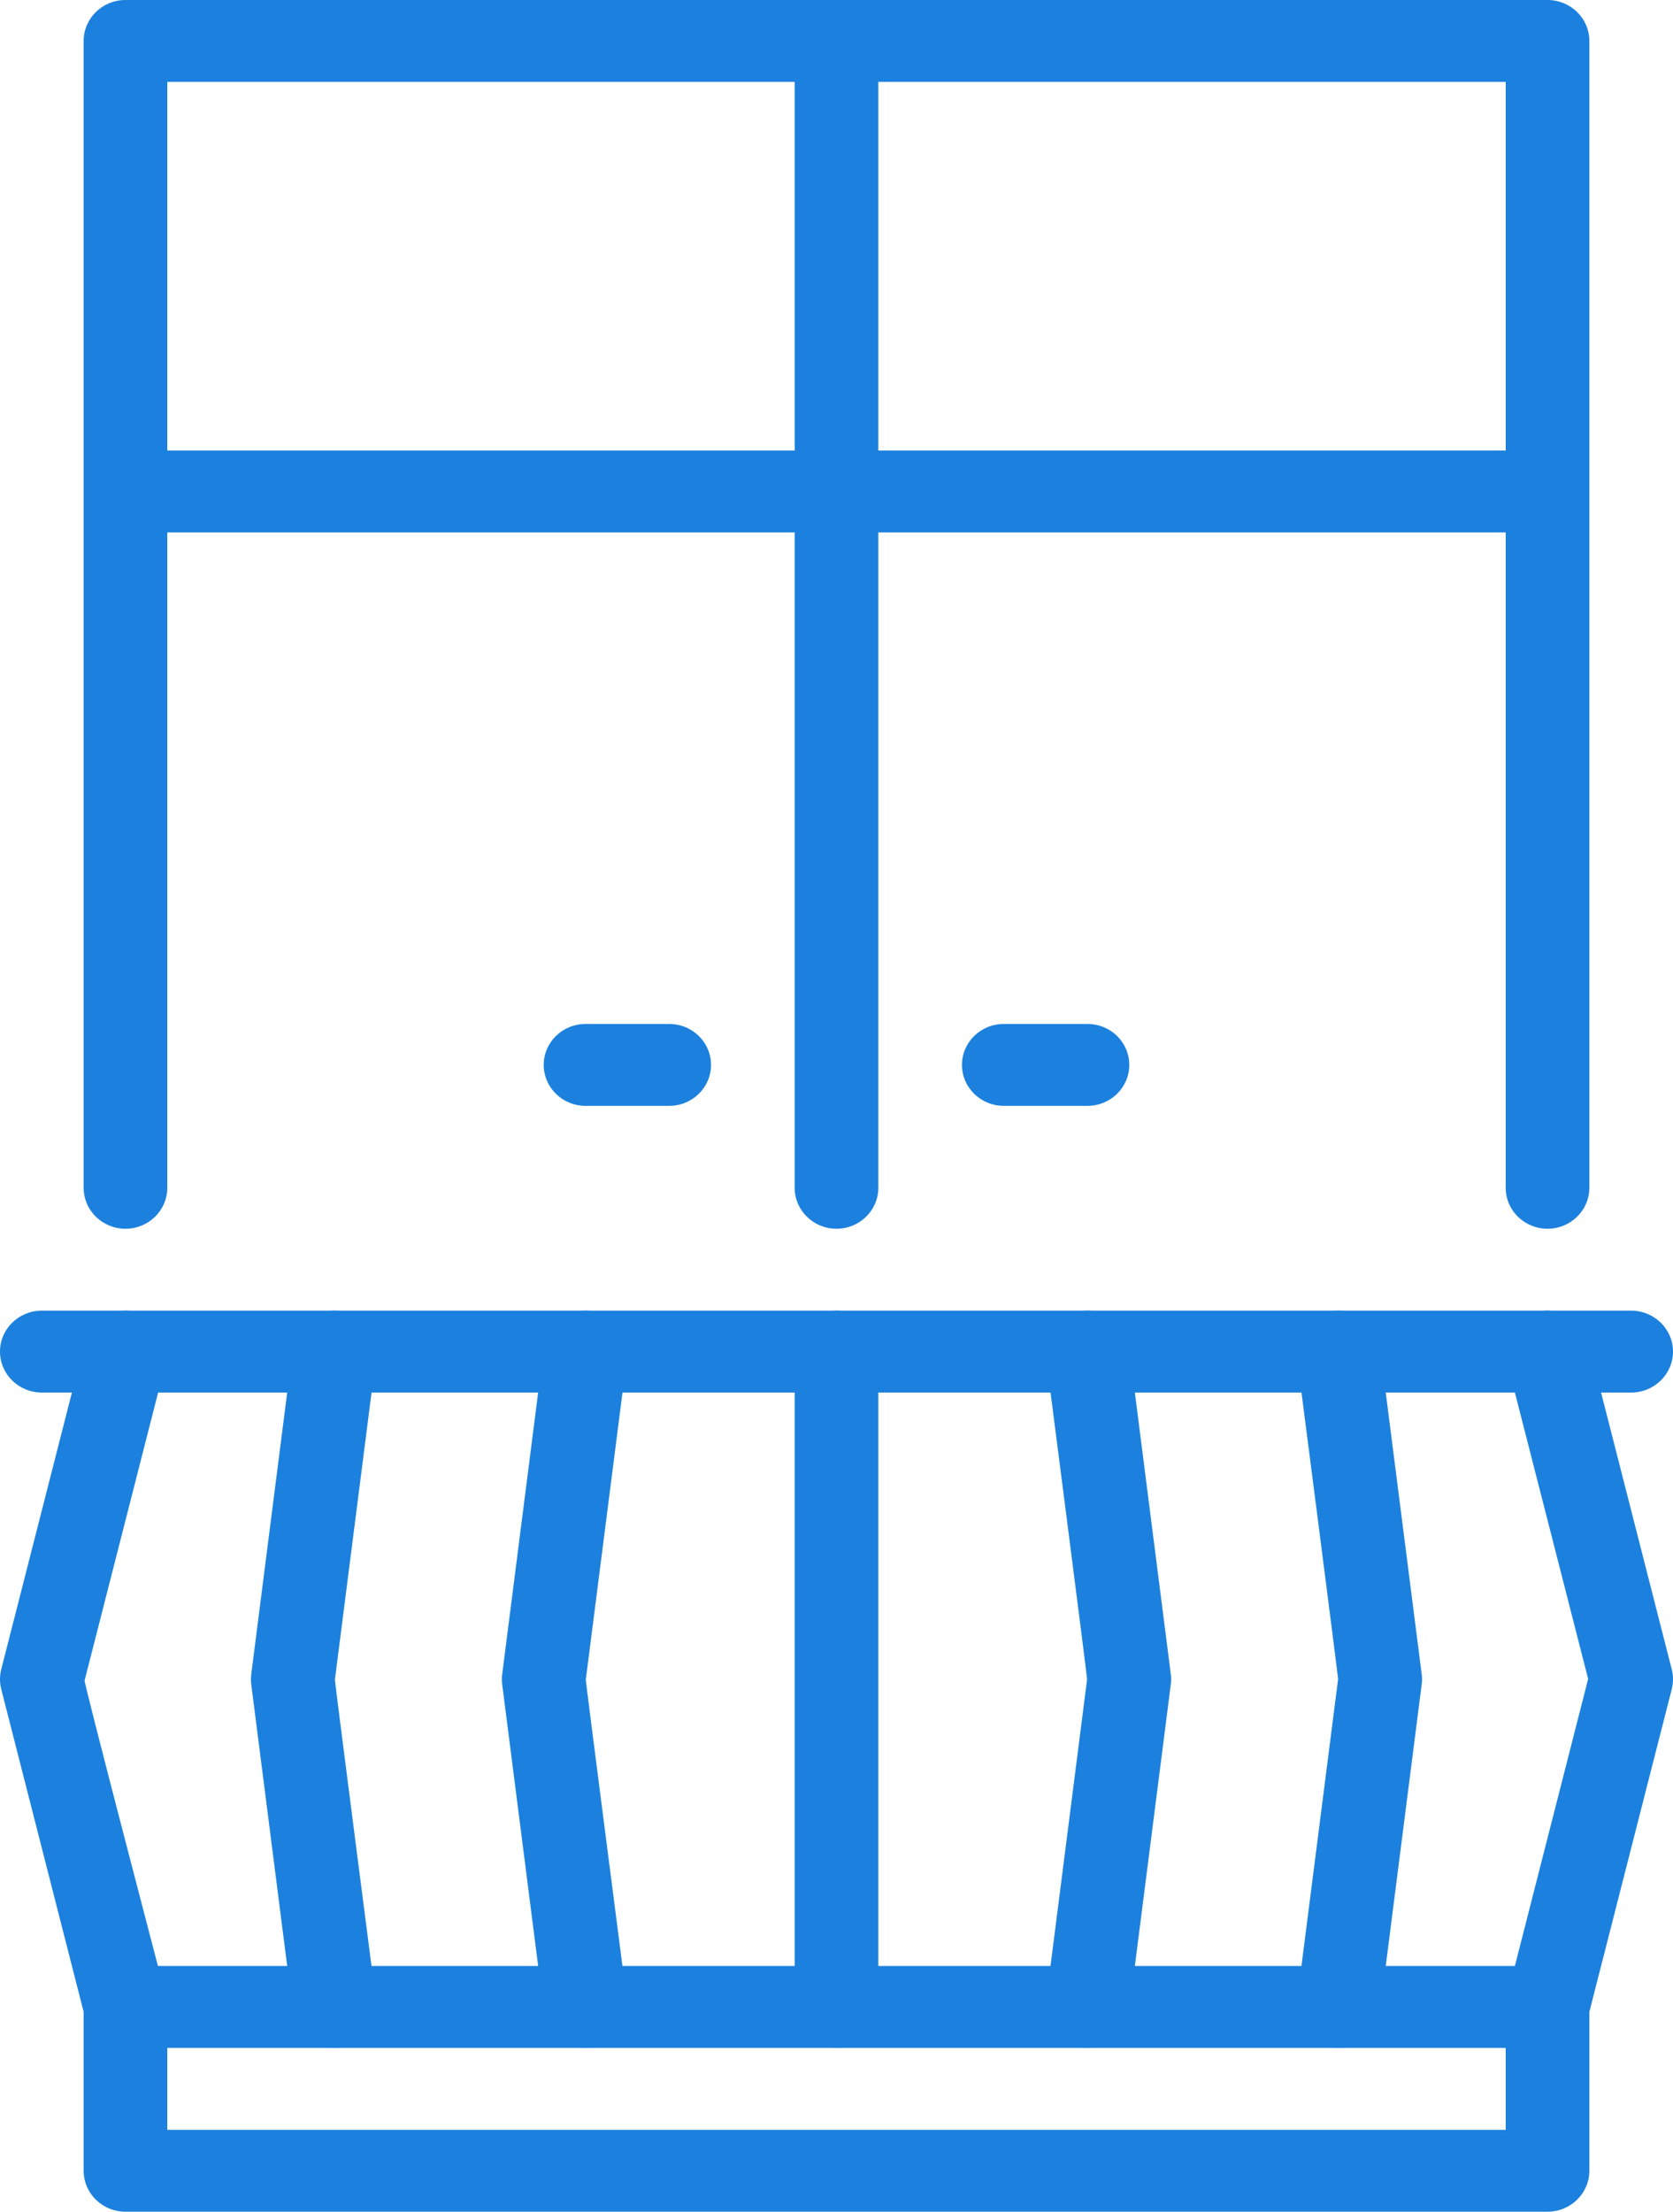 <svg width="28" height="37" viewBox="0 0 28 37" fill="none" xmlns="http://www.w3.org/2000/svg">
    <path fill-rule="evenodd" clip-rule="evenodd" d="M25.2 34.259V35.63H2.8V34.259H25.2ZM1.4 33.574V36.315C1.4 36.693 1.713 37 2.1 37H25.9C26.286 37 26.6 36.693 26.6 36.315V33.574C26.6 33.196 26.286 32.889 25.9 32.889H2.1C1.713 32.889 1.4 33.196 1.4 33.574Z" fill="#1C81DE"/>
    <path fill-rule="evenodd" clip-rule="evenodd" d="M26.58 28.087L25.221 33.408C25.127 33.775 25.355 34.147 25.73 34.239C26.105 34.331 26.485 34.107 26.579 33.74L27.979 28.259C28.007 28.15 28.007 28.035 27.979 27.926L26.579 22.445C26.485 22.078 26.105 21.855 25.73 21.946C25.355 22.038 25.127 22.41 25.221 22.777L26.58 28.087Z" fill="#1C81DE"/>
    <path fill-rule="evenodd" clip-rule="evenodd" d="M1.416 28.113C1.871 26.334 2.779 22.777 2.779 22.777C2.873 22.41 2.645 22.038 2.27 21.946C1.895 21.855 1.515 22.078 1.421 22.445L0.021 27.926C-0.007 28.035 -0.007 28.15 0.021 28.259L1.421 33.74C1.515 34.107 1.895 34.331 2.27 34.239C2.645 34.147 2.873 33.775 2.779 33.408C2.779 33.408 1.404 28.162 1.416 28.113Z" fill="#1C81DE"/>
    <path fill-rule="evenodd" clip-rule="evenodd" d="M27.3 21.926H0.7C0.313 21.926 6.52032e-10 22.233 6.52032e-10 22.611C6.52032e-10 22.989 0.313 23.296 0.7 23.296H27.3C27.686 23.296 28 22.989 28 22.611C28 22.233 27.686 21.926 27.3 21.926Z" fill="#1C81DE"/>
    <path fill-rule="evenodd" clip-rule="evenodd" d="M2.8 1.37H25.2V19.87C25.2 20.249 25.513 20.556 25.9 20.556C26.286 20.556 26.6 20.249 26.6 19.87V0.685C26.6 0.307 26.286 0 25.9 0H2.1C1.713 0 1.4 0.307 1.4 0.685V19.87C1.4 20.249 1.713 20.556 2.1 20.556C2.487 20.556 2.8 20.249 2.8 19.87V1.37Z" fill="#1C81DE"/>
    <path d="M11.2 17.13H9.8C9.413 17.13 9.1 17.436 9.1 17.815C9.1 18.193 9.413 18.5 9.8 18.5H11.2C11.586 18.5 11.9 18.193 11.9 17.815C11.9 17.436 11.586 17.13 11.2 17.13Z" fill="#1C81DE"/>
    <path d="M18.2 17.13H16.8C16.413 17.13 16.1 17.436 16.1 17.815C16.1 18.193 16.413 18.5 16.8 18.5H18.2C18.587 18.5 18.9 18.193 18.9 17.815C18.9 17.436 18.587 17.13 18.2 17.13Z" fill="#1C81DE"/>
    <path fill-rule="evenodd" clip-rule="evenodd" d="M13.3 0.685V19.87C13.3 20.249 13.613 20.556 14 20.556C14.387 20.556 14.7 20.249 14.7 19.87V0.685C14.7 0.307 14.387 0 14 0C13.613 0 13.3 0.307 13.3 0.685Z" fill="#1C81DE"/>
    <path fill-rule="evenodd" clip-rule="evenodd" d="M2.1 8.907H25.9C26.286 8.907 26.6 8.601 26.6 8.222C26.6 7.844 26.286 7.537 25.9 7.537H2.1C1.713 7.537 1.4 7.844 1.4 8.222C1.4 8.601 1.713 8.907 2.1 8.907Z" fill="#1C81DE"/>
    <path fill-rule="evenodd" clip-rule="evenodd" d="M5.605 28.1C5.835 26.299 6.295 22.696 6.295 22.696C6.343 22.321 6.07 21.978 5.687 21.931C5.303 21.884 4.953 22.151 4.905 22.526L4.205 28.008C4.198 28.064 4.198 28.121 4.205 28.178L4.905 33.659C4.953 34.035 5.303 34.301 5.687 34.254C6.07 34.207 6.343 33.865 6.295 33.489C6.295 33.489 5.601 28.126 5.605 28.1Z" fill="#1C81DE"/>
    <path fill-rule="evenodd" clip-rule="evenodd" d="M9.804 28.101C10.034 26.3 10.495 22.696 10.495 22.696C10.542 22.321 10.27 21.978 9.887 21.931C9.503 21.884 9.153 22.151 9.105 22.526L8.405 28.008C8.398 28.064 8.398 28.121 8.405 28.178L9.105 33.659C9.153 34.035 9.503 34.301 9.887 34.254C10.27 34.207 10.542 33.865 10.495 33.489C10.495 33.489 9.801 28.127 9.804 28.101Z" fill="#1C81DE"/>
    <path fill-rule="evenodd" clip-rule="evenodd" d="M14.7 33.574V22.611C14.7 22.233 14.387 21.926 14 21.926C13.613 21.926 13.3 22.233 13.3 22.611V33.574C13.3 33.953 13.613 34.259 14 34.259C14.387 34.259 14.7 33.953 14.7 33.574Z" fill="#1C81DE"/>
    <path fill-rule="evenodd" clip-rule="evenodd" d="M19.595 28.178C19.602 28.121 19.602 28.064 19.595 28.008L18.895 22.526C18.847 22.151 18.497 21.884 18.113 21.931C17.73 21.978 17.457 22.321 17.505 22.696C17.505 22.696 18.198 28.065 18.194 28.093C17.965 29.892 17.505 33.489 17.505 33.489C17.457 33.865 17.73 34.207 18.113 34.254C18.497 34.301 18.847 34.035 18.895 33.659L19.595 28.178Z" fill="#1C81DE"/>
    <path fill-rule="evenodd" clip-rule="evenodd" d="M23.794 28.178C23.802 28.121 23.802 28.064 23.794 28.008L23.094 22.526C23.046 22.151 22.697 21.884 22.313 21.931C21.929 21.978 21.657 22.321 21.705 22.696C21.705 22.696 22.398 28.063 22.395 28.091C22.165 29.89 21.705 33.489 21.705 33.489C21.657 33.865 21.929 34.207 22.313 34.254C22.697 34.301 23.046 34.035 23.094 33.659L23.794 28.178Z" fill="#1C81DE"/>
</svg>
